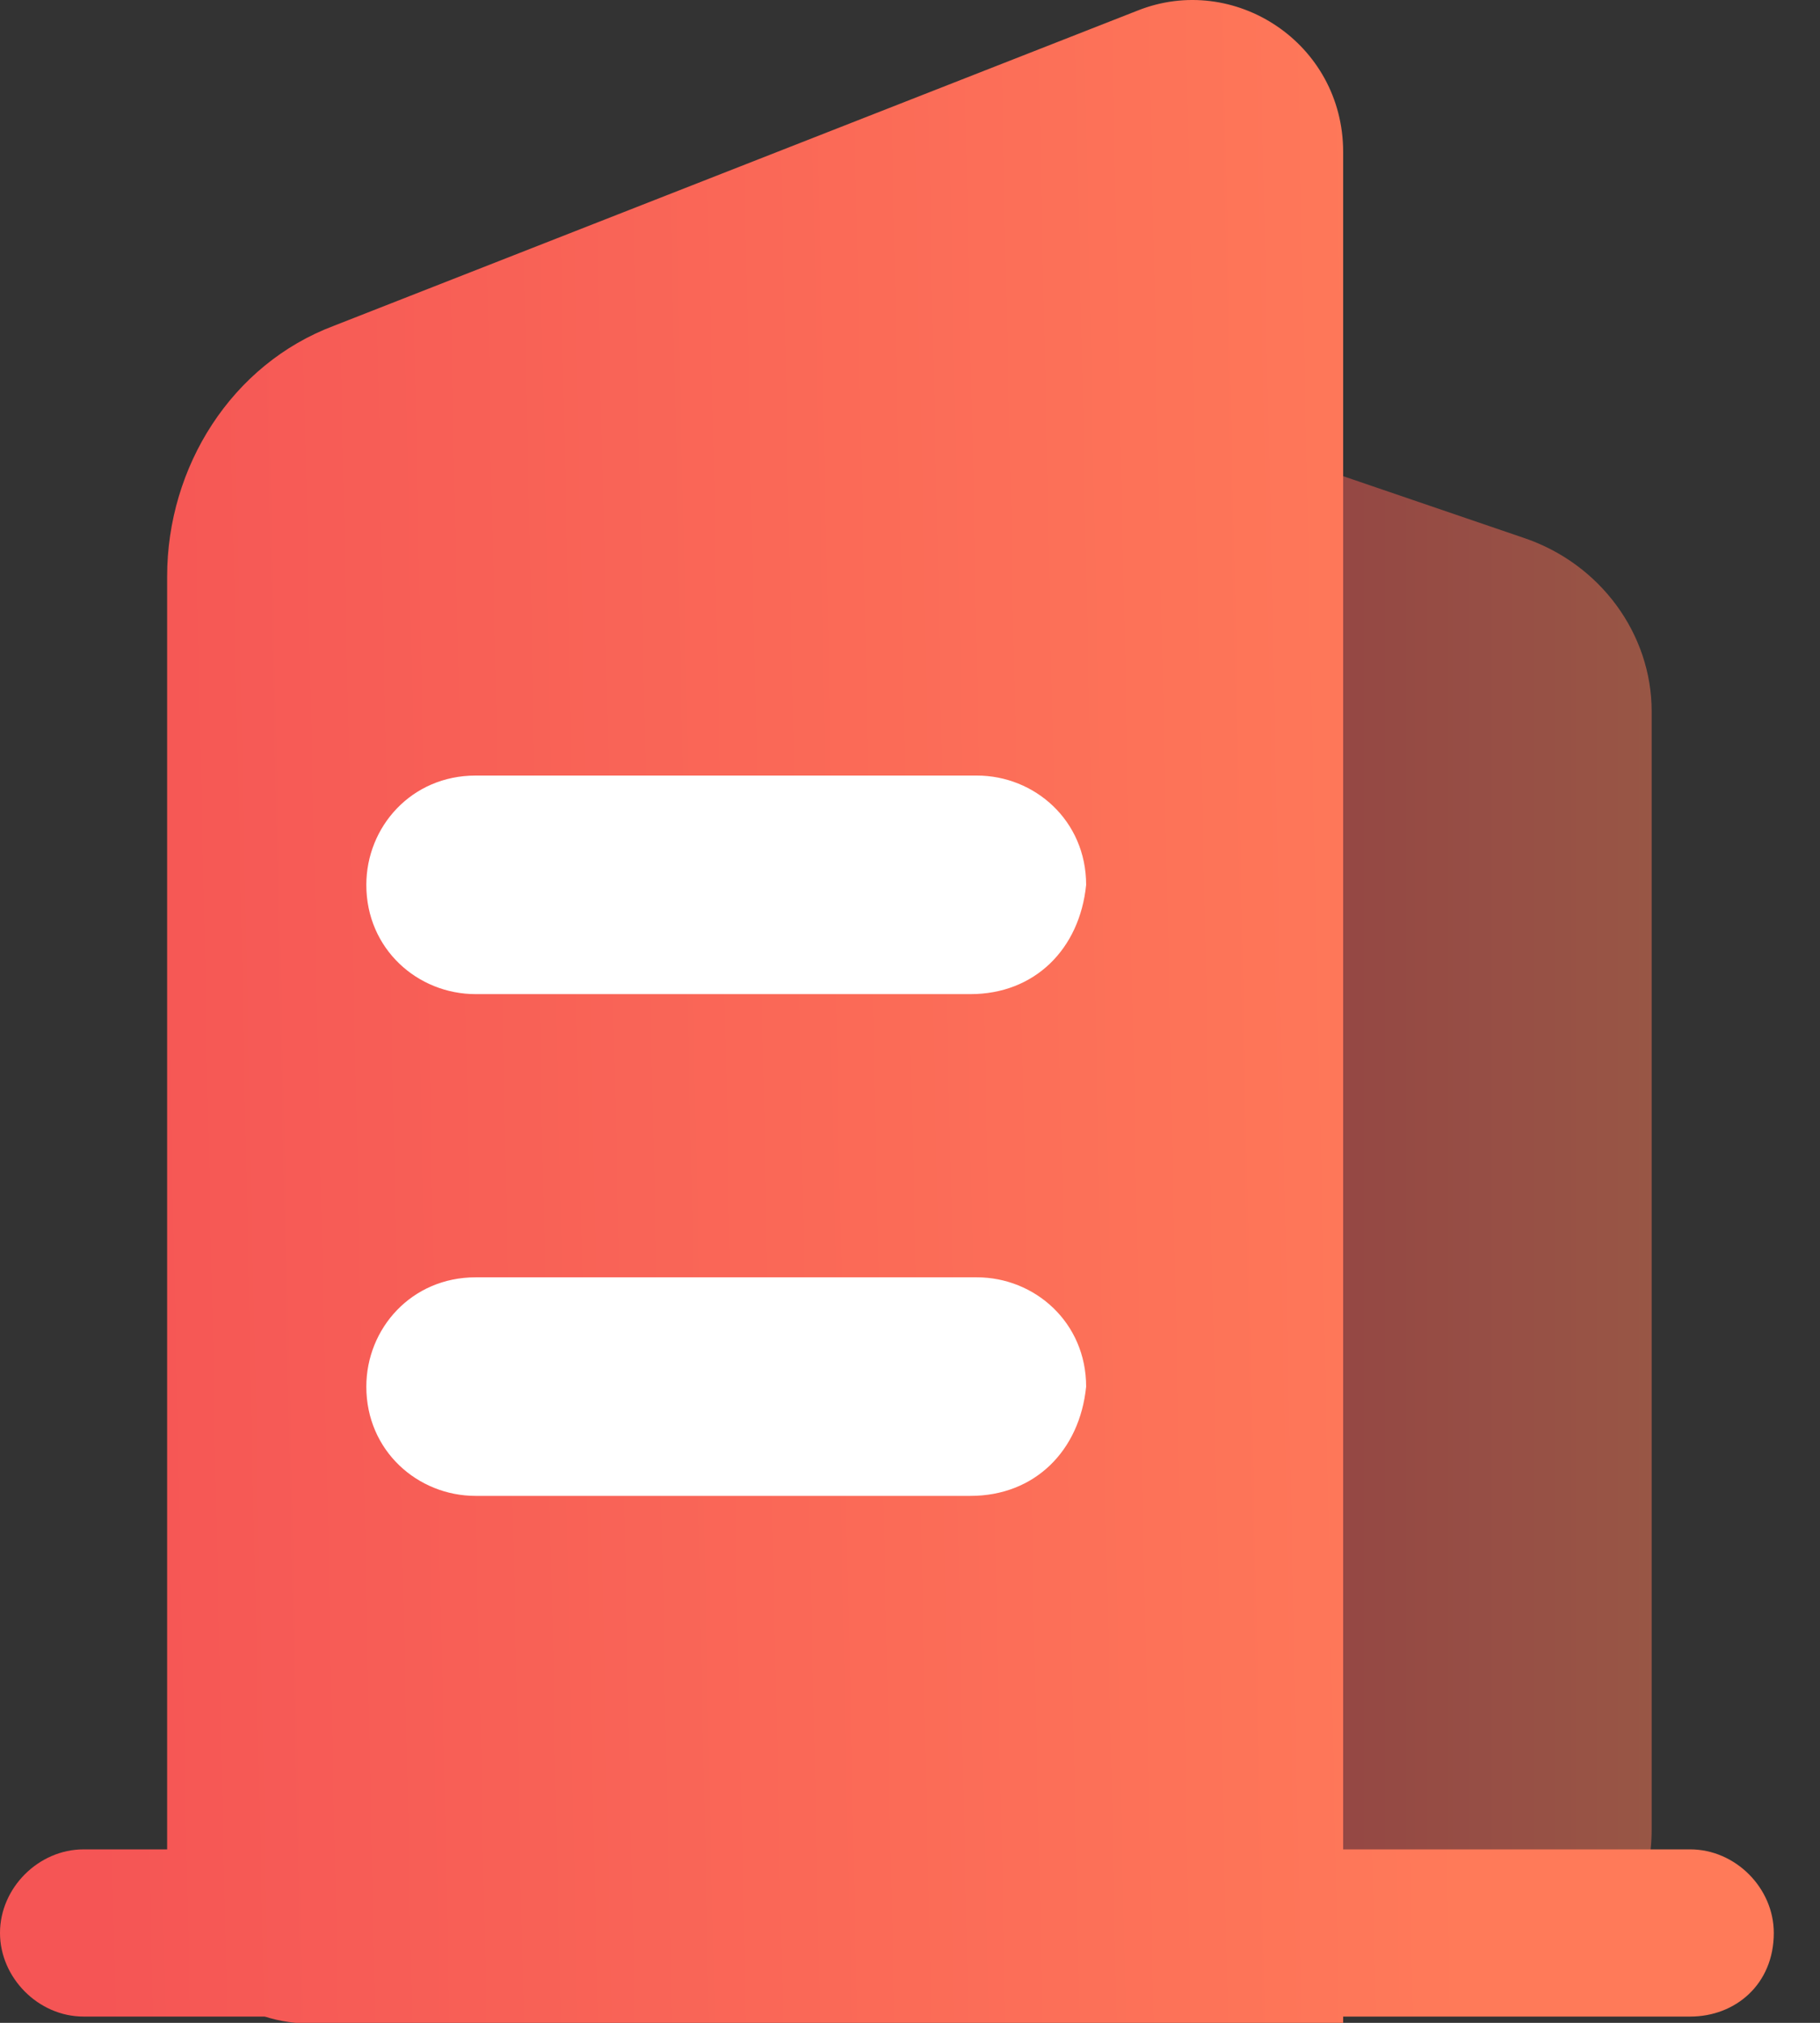 <svg width="18" height="20" viewBox="0 0 18 20" fill="none" xmlns="http://www.w3.org/2000/svg">
<rect x="0" y="0" width="18" height="20" fill="#333333" stroke="none"/>
<path opacity="0.5" d="M12.458 4.426L15.064 5.316C15.827 5.57 16.335 6.269 16.335 7.032V18.092C16.335 19.109 15.509 19.935 14.492 19.935H12.458V4.426Z" fill="url(#paint0_linear_376_59)"/>
<path d="M1.653 18.665V5.699C1.653 4.618 2.288 3.601 3.305 3.22L11.25 0.105C12.204 -0.276 13.284 0.423 13.284 1.504V20H2.924C2.225 19.936 1.653 19.364 1.653 18.665Z" fill="url(#paint1_linear_376_59)"/>
<path d="M16.717 19.938H0.826C0.381 19.938 0 19.556 0 19.111C0 18.666 0.381 18.285 0.826 18.285H16.717C17.162 18.285 17.543 18.666 17.543 19.111C17.543 19.62 17.162 19.938 16.717 19.938Z" fill="url(#paint2_linear_376_59)"/>
<path d="M9.598 9.829H4.704C4.132 9.829 3.623 9.384 3.623 8.749C3.623 8.176 4.068 7.668 4.704 7.668H9.661C10.233 7.668 10.742 8.113 10.742 8.749C10.678 9.384 10.233 9.829 9.598 9.829Z" fill="white"/>
<path d="M9.598 14.79H4.704C4.132 14.79 3.623 14.345 3.623 13.71C3.623 13.137 4.068 12.629 4.704 12.629H9.661C10.233 12.629 10.742 13.074 10.742 13.71C10.678 14.345 10.233 14.79 9.598 14.79Z" fill="white"/>
<defs>
<linearGradient id="paint0_linear_376_59" x1="12.437" y1="12.203" x2="16.314" y2="12.203" gradientUnits="userSpaceOnUse">
<stop stop-color="#F55555"/>
<stop offset="1" stop-color="#FF7A59"/>
</linearGradient>
<linearGradient id="paint1_linear_376_59" x1="0.757" y1="10.214" x2="14.317" y2="9.931" gradientUnits="userSpaceOnUse">
<stop stop-color="#F55555"/>
<stop offset="1" stop-color="#FF7A59"/>
</linearGradient>
<linearGradient id="paint2_linear_376_59" x1="0.947" y1="19.311" x2="14.507" y2="19.028" gradientUnits="userSpaceOnUse">
<stop stop-color="#F55555"/>
<stop offset="1" stop-color="#FF7A59"/>
</linearGradient>
</defs>
</svg>
